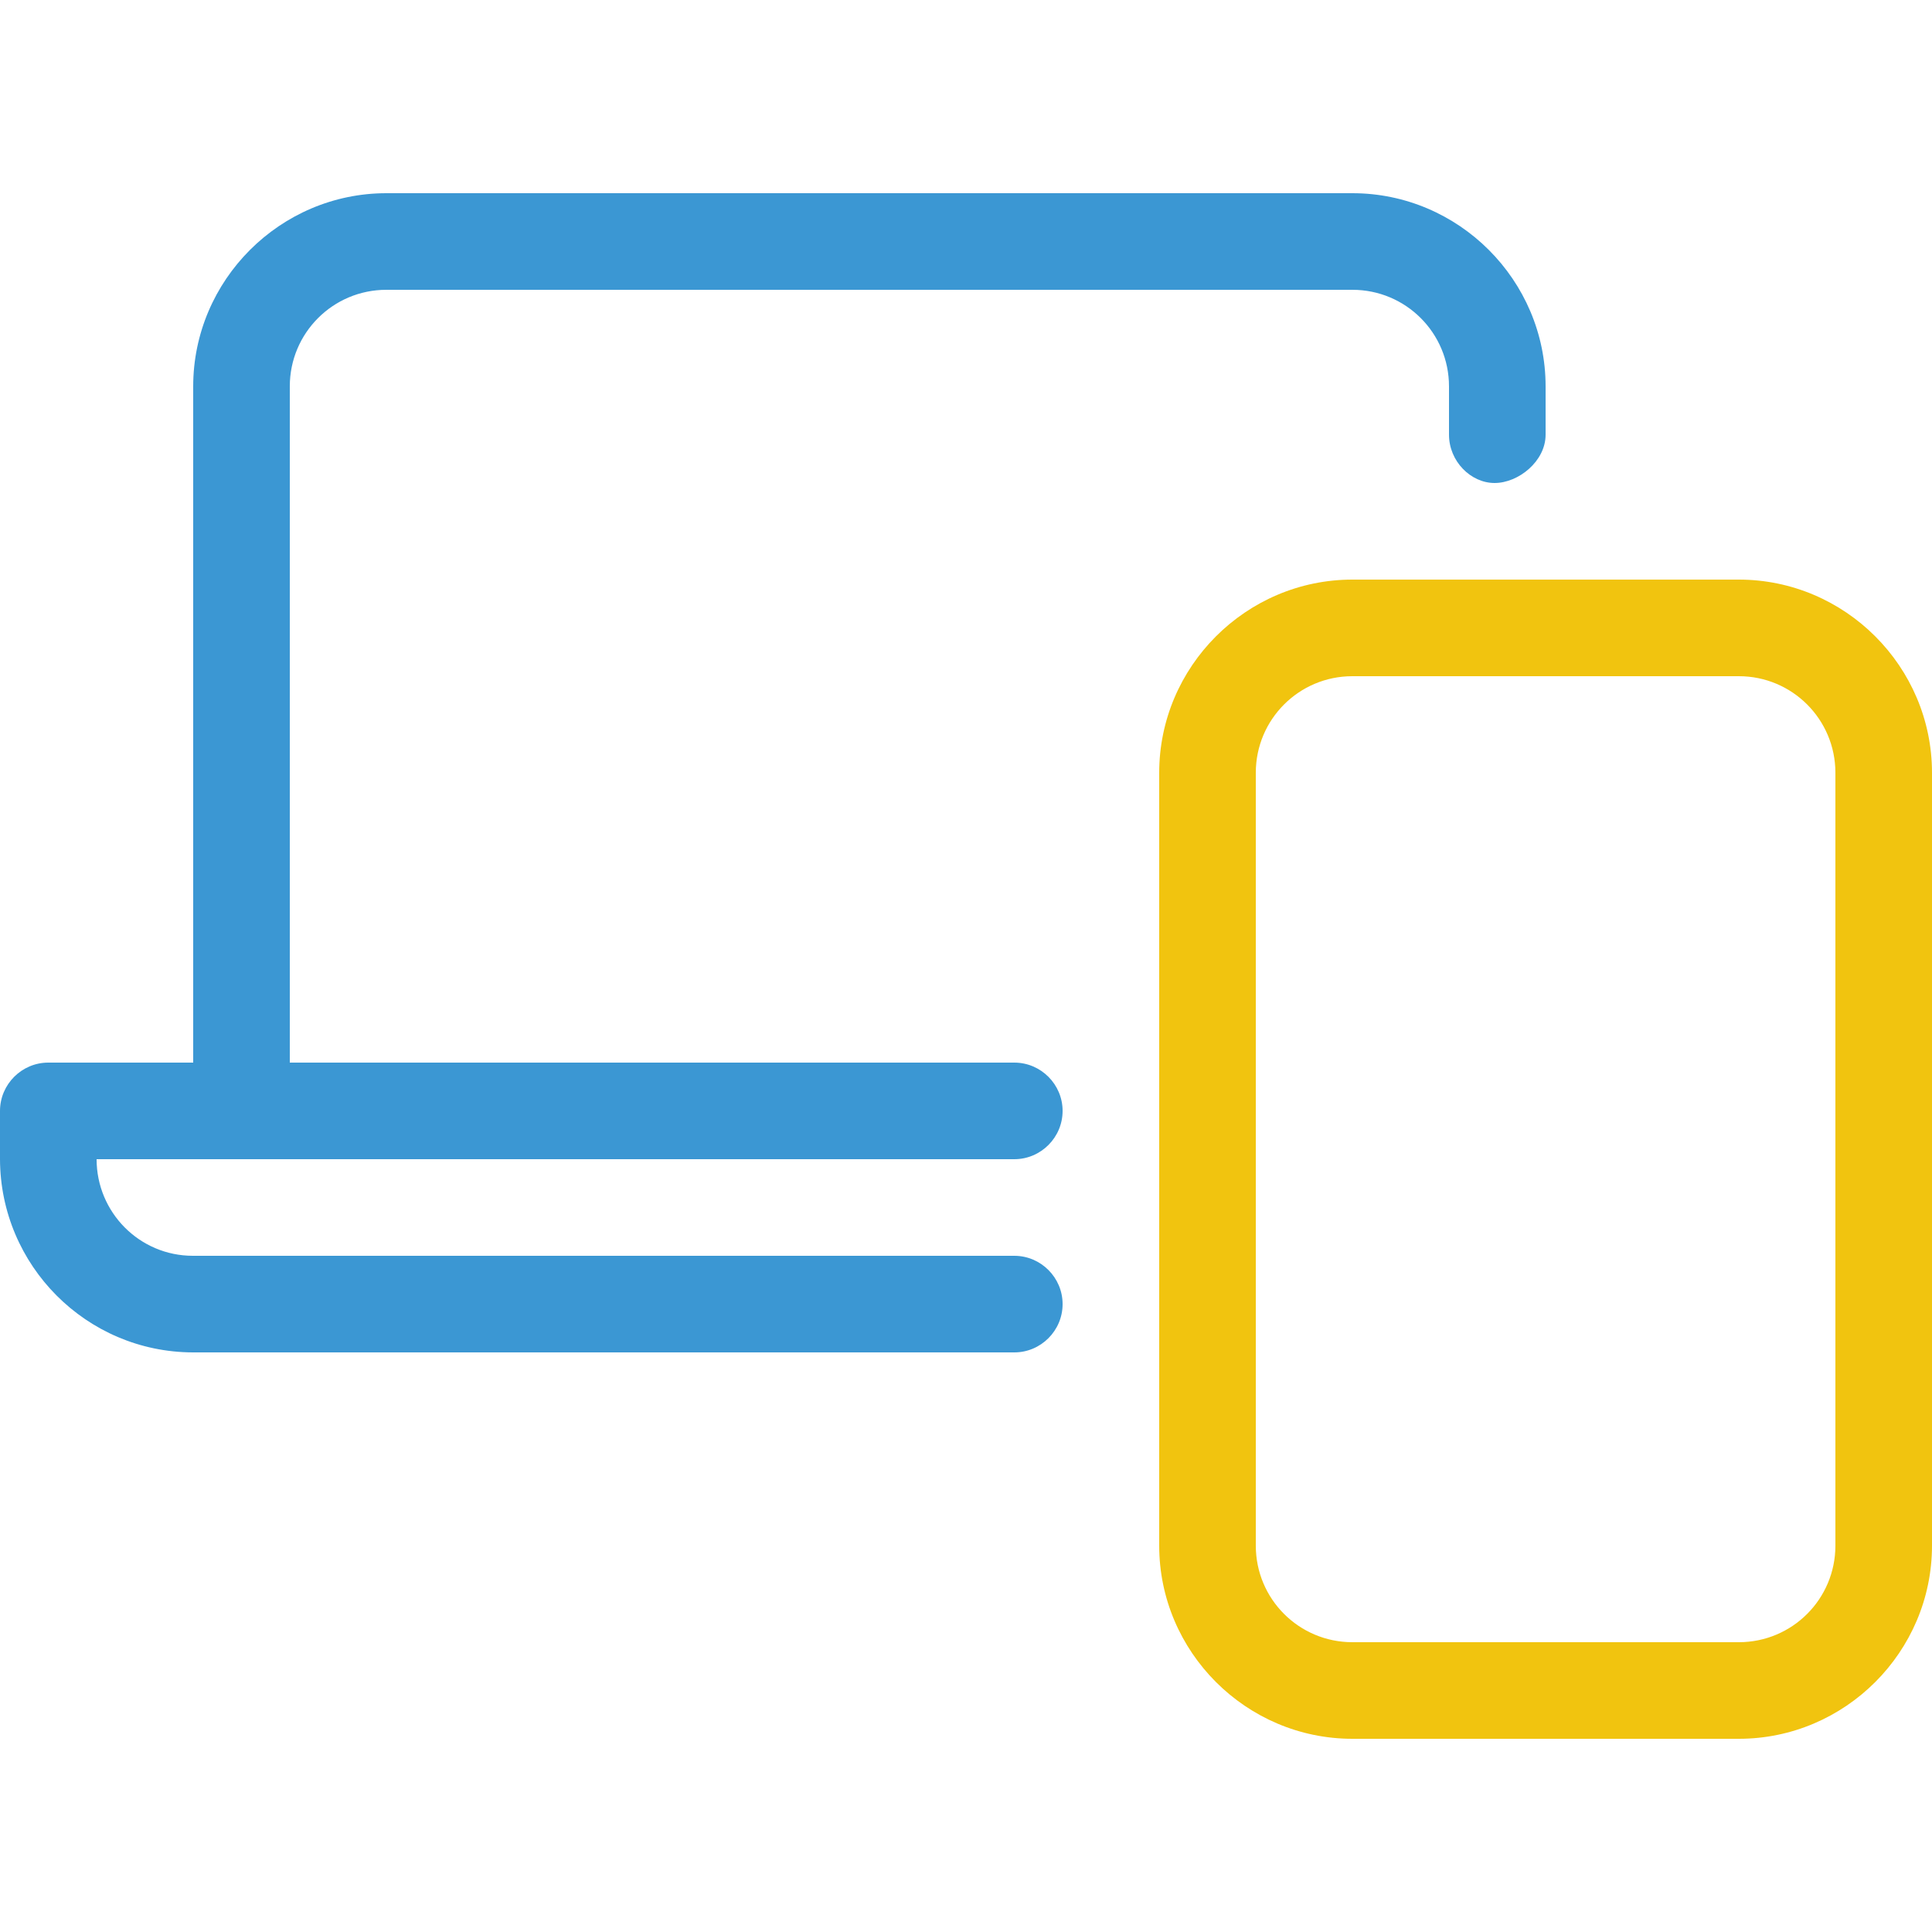 <?xml version="1.0" encoding="utf-8"?>
<!-- Generator: Adobe Illustrator 26.0.3, SVG Export Plug-In . SVG Version: 6.00 Build 0)  -->
<svg version="1.1" id="Layer_1" xmlns="http://www.w3.org/2000/svg" xmlns:xlink="http://www.w3.org/1999/xlink" x="0px" y="0px"
	 viewBox="0 0 640 640" style="enable-background:new 0 0 640 640;" xml:space="preserve">
<style type="text/css">
	.st0{fill:#F1C40F;}
	.st1{fill:#3B97D3;}
</style>
<path class="st0" d="M576,192H448c-35.2,0-64,28.8-64,64v256c0,35.2,28.8,64,64,64h128c35.2,0,64-28.8,64-64V256
	C640,220.8,611.2,192,576,192z M608,512c0,17.7-14.3,32-32,32H448c-17.7,0-32-14.3-32-32V256c0-17.7,14.3-32,32-32h128
	c17.7,0,32,14.3,32,32V512z"/>
<path class="st1" d="M96,128c0-17.7,14.3-32,32-32h320c17.7,0,32,14.3,32,32v16c0,8.8,7.2,16,15.1,16s16.9-7.2,16.9-16v-16
	c0-35.2-28.8-64-64-64H128c-35.2,0-64,28.8-64,64v224H16c-8.8,0-16,7.2-16,16v16c0.1,35.2,28.6,63.9,63.9,64H336c8.8,0,16-7.2,16-16
	s-7.2-16-16-16H63.9C46.2,416,32,401.6,32,384h304c8.8,0,16-7.2,16-16s-7.2-16-16-16H96V128z"/>
</svg>
